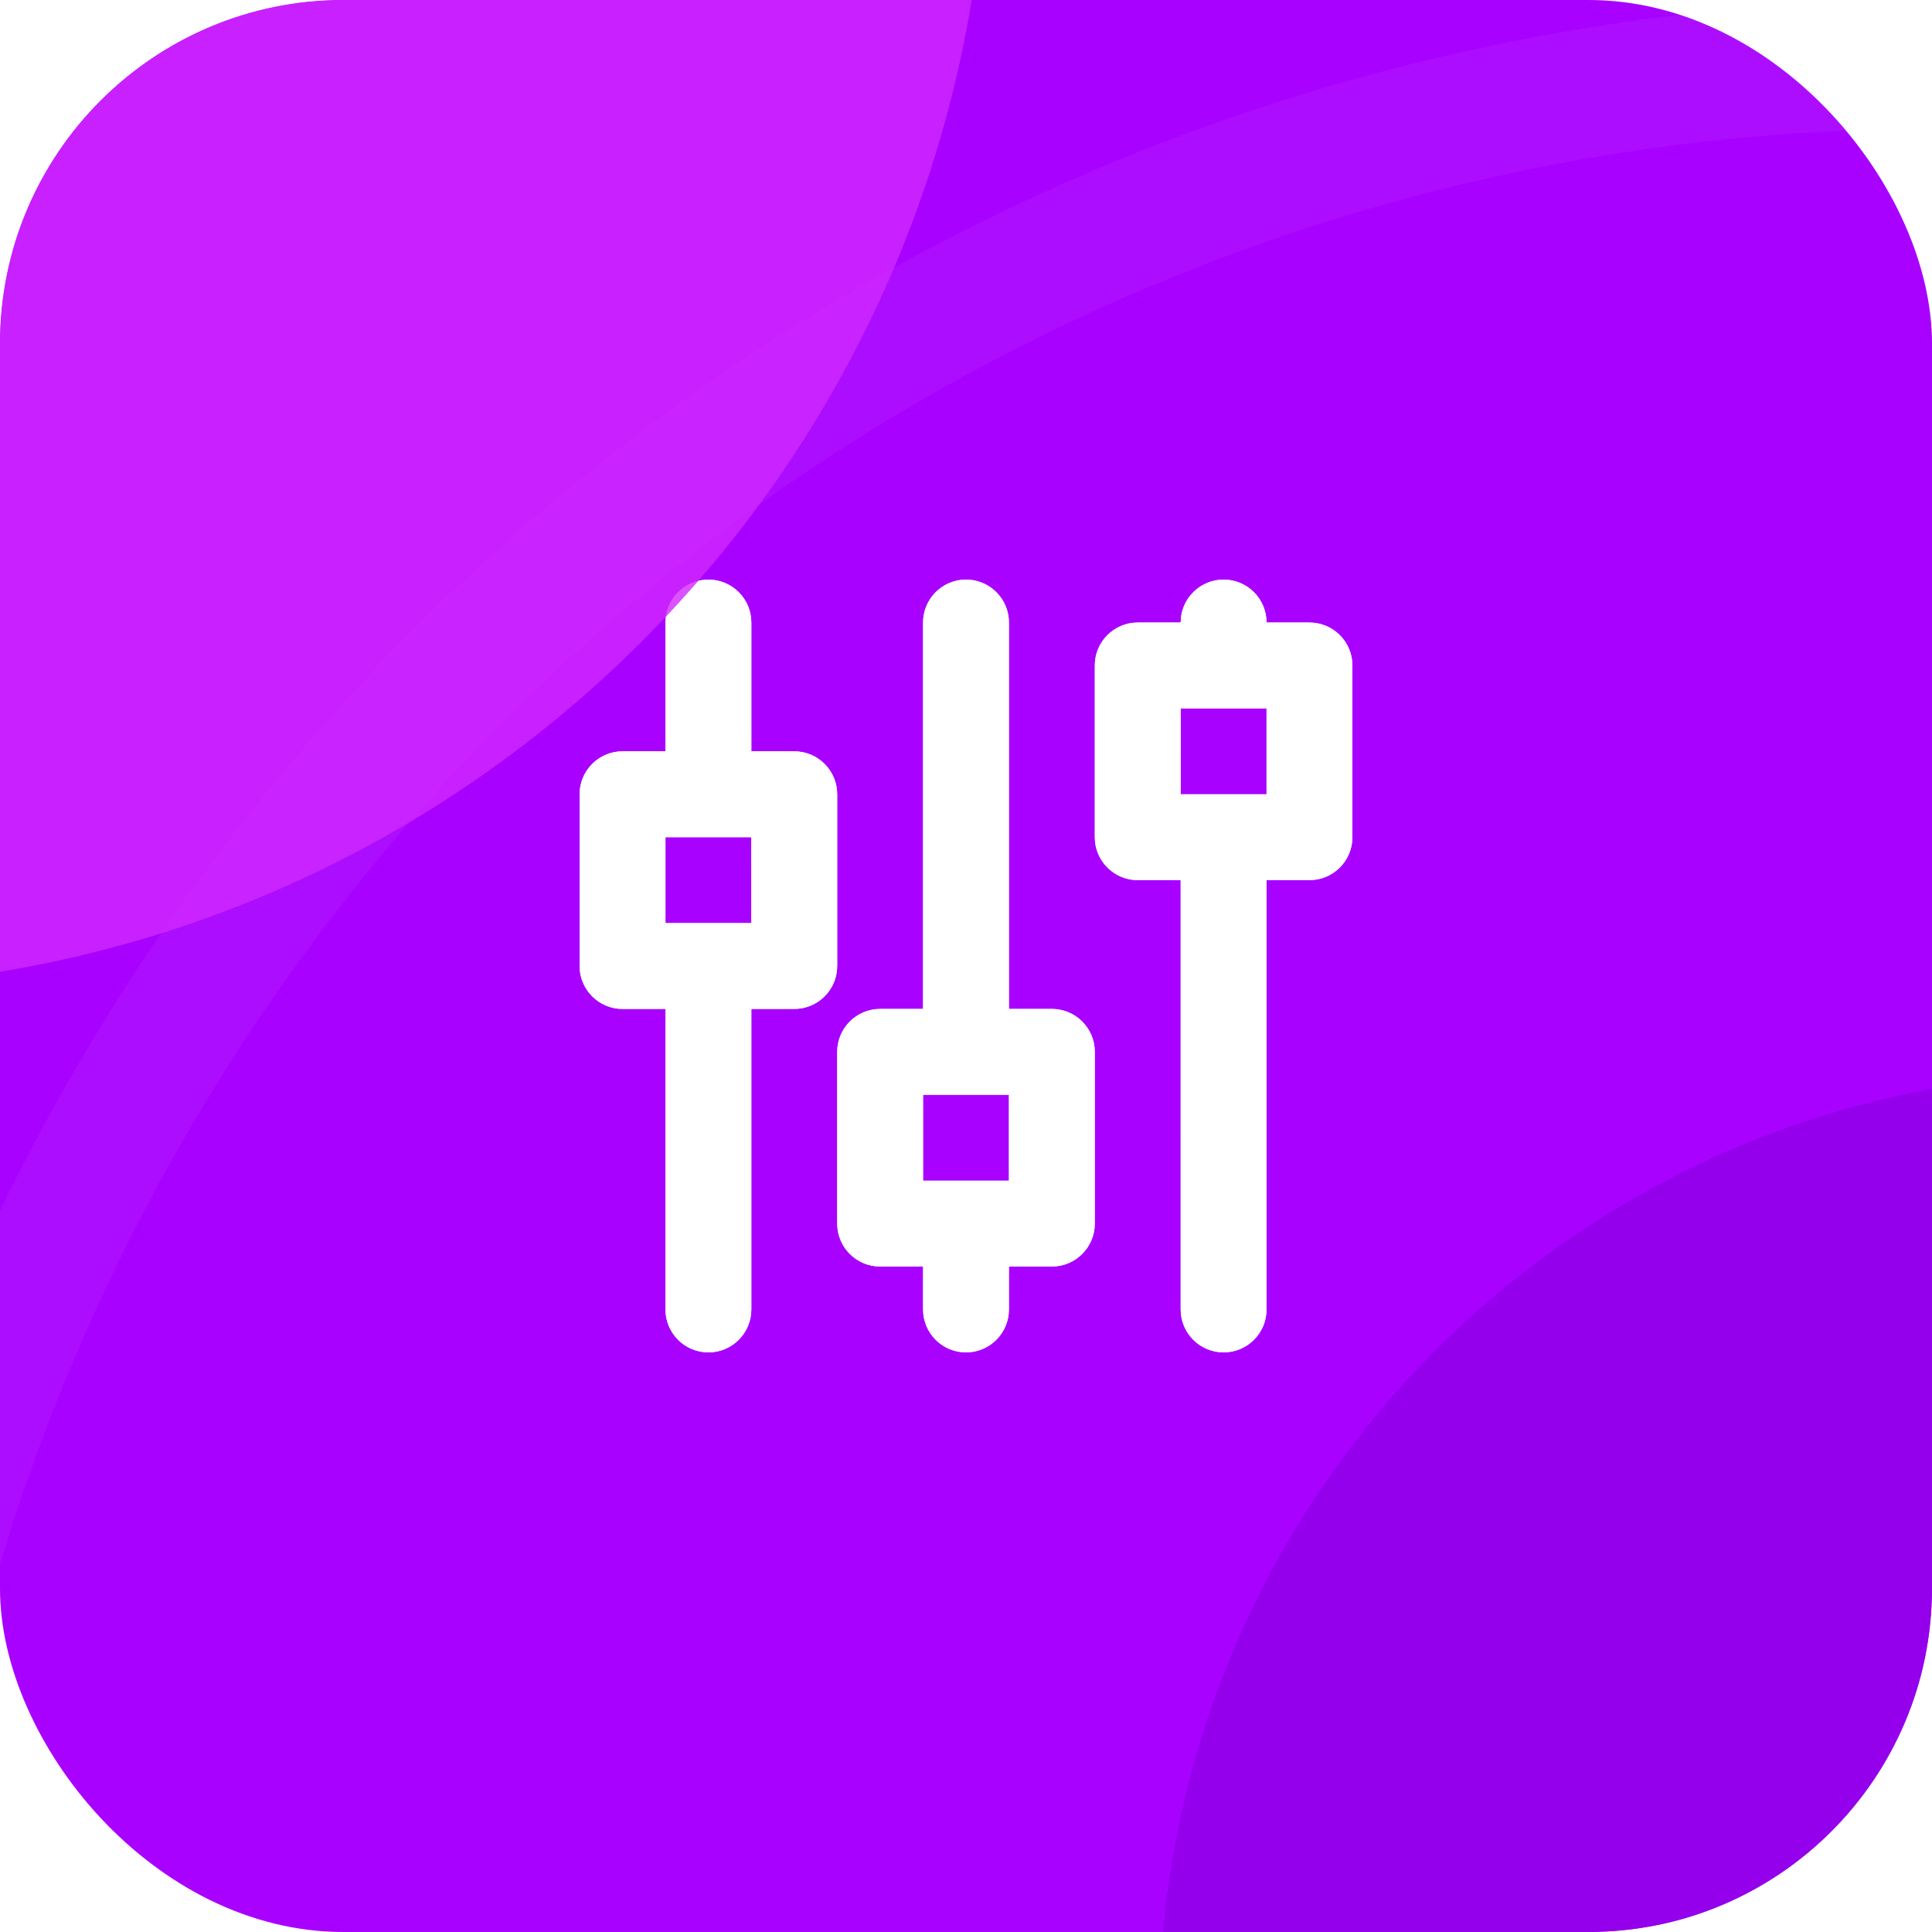 <?xml version="1.0" encoding="UTF-8"?> <svg xmlns="http://www.w3.org/2000/svg" width="45" height="45" viewBox="0 0 45 45" fill="none"><g clip-path="url(#clip0_70_1499)"><rect width="45" height="45" rx="8" fill="#A801FF"></rect><path fill-rule="evenodd" clip-rule="evenodd" d="M16.5 13.5C17.052 13.5 17.5 13.948 17.5 14.5V17.5H18.5C19.052 17.5 19.5 17.948 19.5 18.5V22.5C19.5 23.052 19.052 23.5 18.5 23.5H17.5V30.5C17.5 31.052 17.052 31.5 16.5 31.5C15.948 31.5 15.5 31.052 15.5 30.5V23.5H14.5C13.948 23.5 13.5 23.052 13.5 22.5V18.5C13.5 17.948 13.948 17.5 14.5 17.5H15.5V14.5C15.5 13.948 15.948 13.5 16.5 13.5ZM16.5 21.5H17.5V19.5H16.5H15.5V21.5H16.5ZM19.5 24.5C19.5 23.948 19.948 23.5 20.5 23.5H21.5V14.5C21.5 13.948 21.948 13.5 22.5 13.5C23.052 13.5 23.5 13.948 23.5 14.5V23.5H24.5C25.052 23.5 25.5 23.948 25.5 24.5V28.5C25.5 29.052 25.052 29.5 24.5 29.5H23.5V30.5C23.5 31.052 23.052 31.5 22.5 31.5C21.948 31.5 21.5 31.052 21.5 30.5V29.5H20.5C19.948 29.5 19.5 29.052 19.5 28.5V24.5ZM23.5 27.5H22.5H21.5V25.5H22.5H23.5V27.5ZM26.5 14.5C25.948 14.5 25.5 14.948 25.5 15.5V19.5C25.5 20.052 25.948 20.5 26.5 20.5H27.5V30.5C27.5 31.052 27.948 31.5 28.5 31.5C29.052 31.5 29.5 31.052 29.5 30.5V20.5H30.5C31.052 20.5 31.5 20.052 31.5 19.5V15.5C31.5 14.948 31.052 14.5 30.5 14.5H29.5C29.5 13.948 29.052 13.5 28.5 13.5C27.948 13.5 27.5 13.948 27.5 14.5H26.5ZM28.5 18.5H29.5V16.5H28.5H27.5V18.5H28.5Z" fill="url(#paint0_linear_70_1499)"></path><path fill-rule="evenodd" clip-rule="evenodd" d="M16.5 13.5C17.052 13.5 17.5 13.948 17.5 14.5V17.5H18.5C19.052 17.5 19.5 17.948 19.5 18.5V22.5C19.5 23.052 19.052 23.5 18.5 23.5H17.5V30.5C17.5 31.052 17.052 31.5 16.5 31.5C15.948 31.5 15.5 31.052 15.5 30.5V23.5H14.5C13.948 23.5 13.5 23.052 13.5 22.5V18.5C13.5 17.948 13.948 17.5 14.5 17.5H15.5V14.5C15.5 13.948 15.948 13.5 16.5 13.5ZM16.5 21.5H17.5V19.5H16.5H15.5V21.5H16.5ZM19.5 24.5C19.5 23.948 19.948 23.5 20.5 23.5H21.5V14.5C21.5 13.948 21.948 13.5 22.5 13.5C23.052 13.5 23.5 13.948 23.5 14.5V23.5H24.5C25.052 23.5 25.5 23.948 25.5 24.5V28.5C25.5 29.052 25.052 29.5 24.5 29.5H23.5V30.5C23.5 31.052 23.052 31.5 22.5 31.5C21.948 31.5 21.5 31.052 21.5 30.5V29.5H20.5C19.948 29.5 19.5 29.052 19.5 28.5V24.5ZM23.5 27.5H22.5H21.5V25.5H22.5H23.5V27.5ZM26.5 14.5C25.948 14.5 25.5 14.948 25.5 15.5V19.5C25.5 20.052 25.948 20.5 26.5 20.5H27.5V30.5C27.5 31.052 27.948 31.5 28.5 31.5C29.052 31.5 29.5 31.052 29.5 30.5V20.5H30.5C31.052 20.5 31.5 20.052 31.5 19.5V15.5C31.5 14.948 31.052 14.5 30.5 14.5H29.5C29.5 13.948 29.052 13.5 28.5 13.5C27.948 13.5 27.5 13.948 27.5 14.5H26.5ZM28.5 18.5H29.5V16.5H28.5H27.5V18.5H28.5Z" fill="white"></path><g filter="url(#filter0_b_70_1499)"><circle cx="45" cy="50" r="48.5" stroke="white" stroke-opacity="0.05" stroke-width="3"></circle></g><g filter="url(#filter1_f_70_1499)"><rect x="-32" y="-32" width="55" height="55" rx="27.5" fill="#D029FF" fill-opacity="0.8"></rect></g><g filter="url(#filter2_f_70_1499)"><rect x="27" y="25" width="44" height="44" rx="22" fill="#9400EB"></rect></g></g><defs><filter id="filter0_b_70_1499" x="-30" y="-25" width="150" height="150" filterUnits="userSpaceOnUse" color-interpolation-filters="sRGB"><feFlood flood-opacity="0" result="BackgroundImageFix"></feFlood><feGaussianBlur in="BackgroundImageFix" stdDeviation="12.5"></feGaussianBlur><feComposite in2="SourceAlpha" operator="in" result="effect1_backgroundBlur_70_1499"></feComposite><feBlend mode="normal" in="SourceGraphic" in2="effect1_backgroundBlur_70_1499" result="shape"></feBlend></filter><filter id="filter1_f_70_1499" x="-52" y="-52" width="95" height="95" filterUnits="userSpaceOnUse" color-interpolation-filters="sRGB"><feFlood flood-opacity="0" result="BackgroundImageFix"></feFlood><feBlend mode="normal" in="SourceGraphic" in2="BackgroundImageFix" result="shape"></feBlend><feGaussianBlur stdDeviation="10" result="effect1_foregroundBlur_70_1499"></feGaussianBlur></filter><filter id="filter2_f_70_1499" x="7" y="5" width="84" height="84" filterUnits="userSpaceOnUse" color-interpolation-filters="sRGB"><feFlood flood-opacity="0" result="BackgroundImageFix"></feFlood><feBlend mode="normal" in="SourceGraphic" in2="BackgroundImageFix" result="shape"></feBlend><feGaussianBlur stdDeviation="10" result="effect1_foregroundBlur_70_1499"></feGaussianBlur></filter><linearGradient id="paint0_linear_70_1499" x1="13.101" y1="10.726" x2="30.184" y2="37.808" gradientUnits="userSpaceOnUse"><stop stop-color="white"></stop><stop offset="1" stop-color="white" stop-opacity="0.8"></stop></linearGradient><clipPath id="clip0_70_1499"><rect width="45" height="45" rx="8" fill="white"></rect></clipPath></defs></svg> 